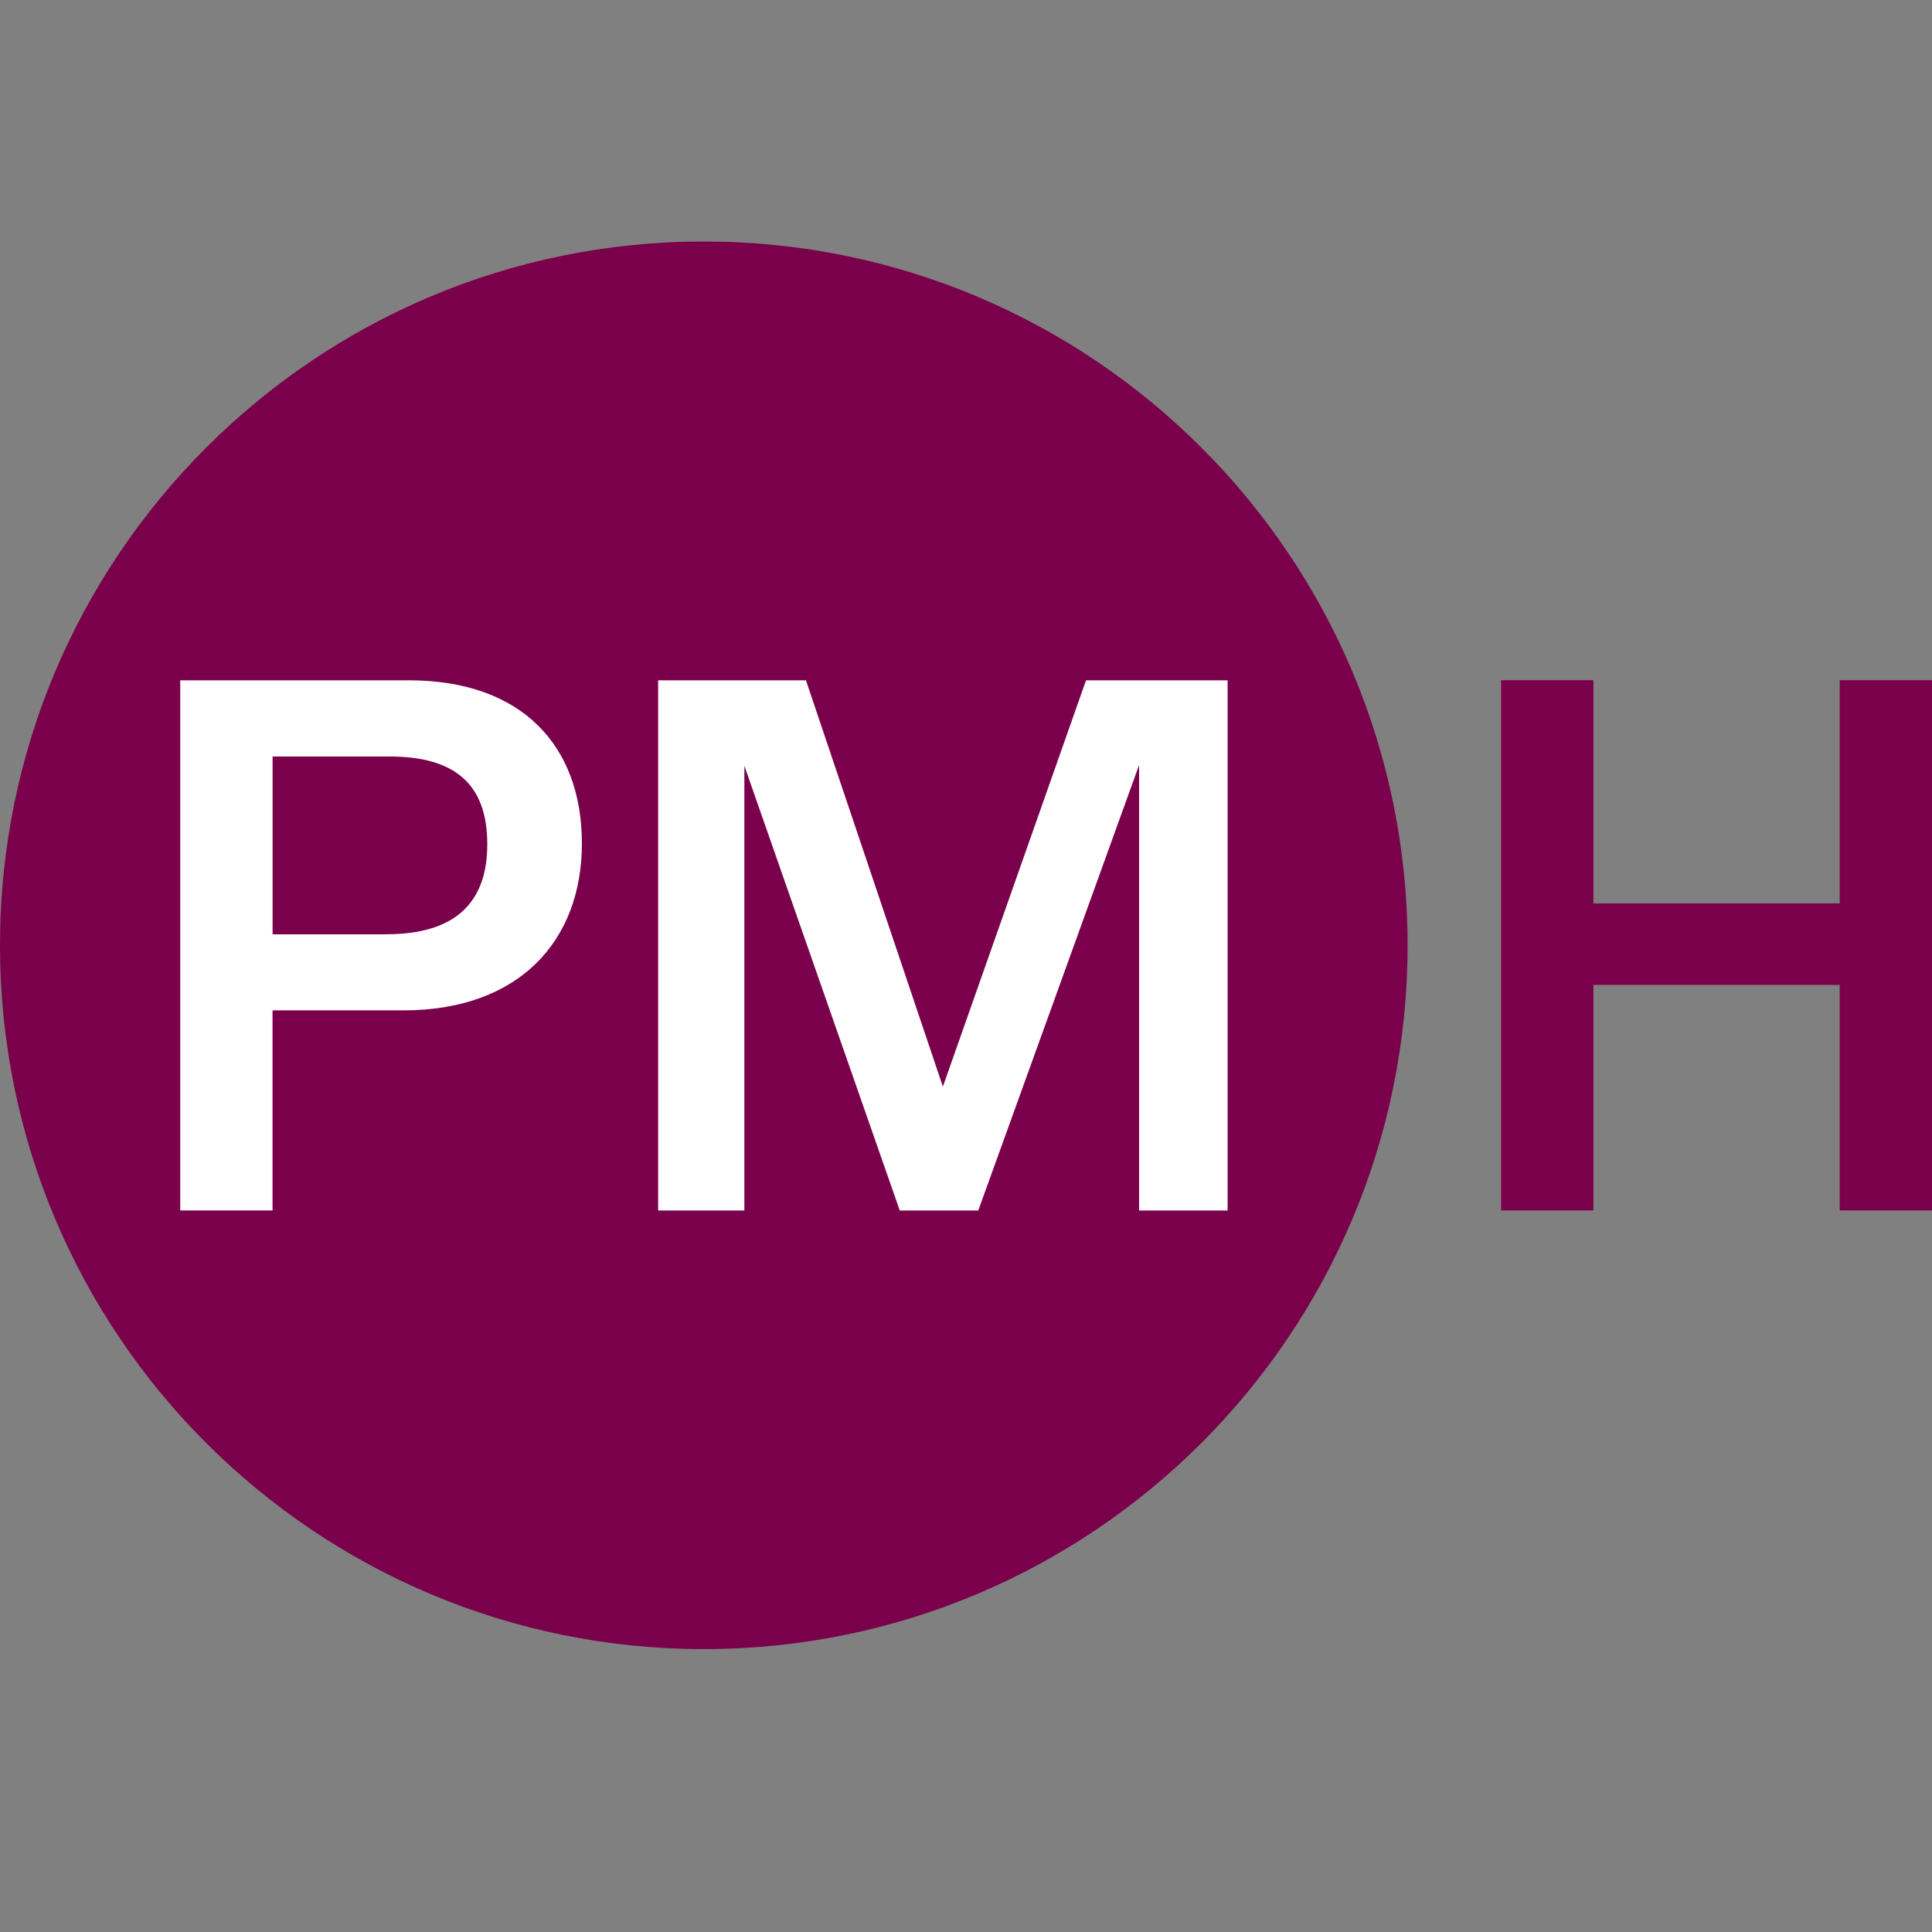 <svg width="32" height="32" viewBox="0 0 32 32" fill="none" xmlns="http://www.w3.org/2000/svg">
<rect x="0" y="0" width="32" height="32" fill="#808080" stroke="none"/>
<path d="M11.657 27.314C18.095 27.314 23.314 22.095 23.314 15.657C23.314 9.219 18.095 4 11.657 4C5.219 4 0 9.219 0 15.657C0 22.095 5.219 27.314 11.657 27.314Z" fill="#7A004B"/>
<path d="M24.863 20.048V11.267H26.392V14.963H30.471V11.267H32V20.048H30.471V16.313H26.392V20.048H24.863Z" fill="#7A004B"/>
<path d="M2.985 20.05V11.268H6.771C8.644 11.268 9.638 12.352 9.638 13.97C9.638 15.588 8.593 16.735 6.681 16.735H4.514V20.049H2.985L2.985 20.05ZM6.401 15.474C7.511 15.474 8.071 14.977 8.071 13.983C8.071 12.989 7.535 12.53 6.452 12.53H4.515V15.475H6.401V15.474Z" fill="white"/>
<path d="M17.987 11.268H20.333V20.05H18.867V12.671L16.203 20.05H14.903L12.329 12.684V20.05H10.901V11.268H13.349L15.617 17.998L17.988 11.268H17.987Z" fill="white"/>
</svg>
